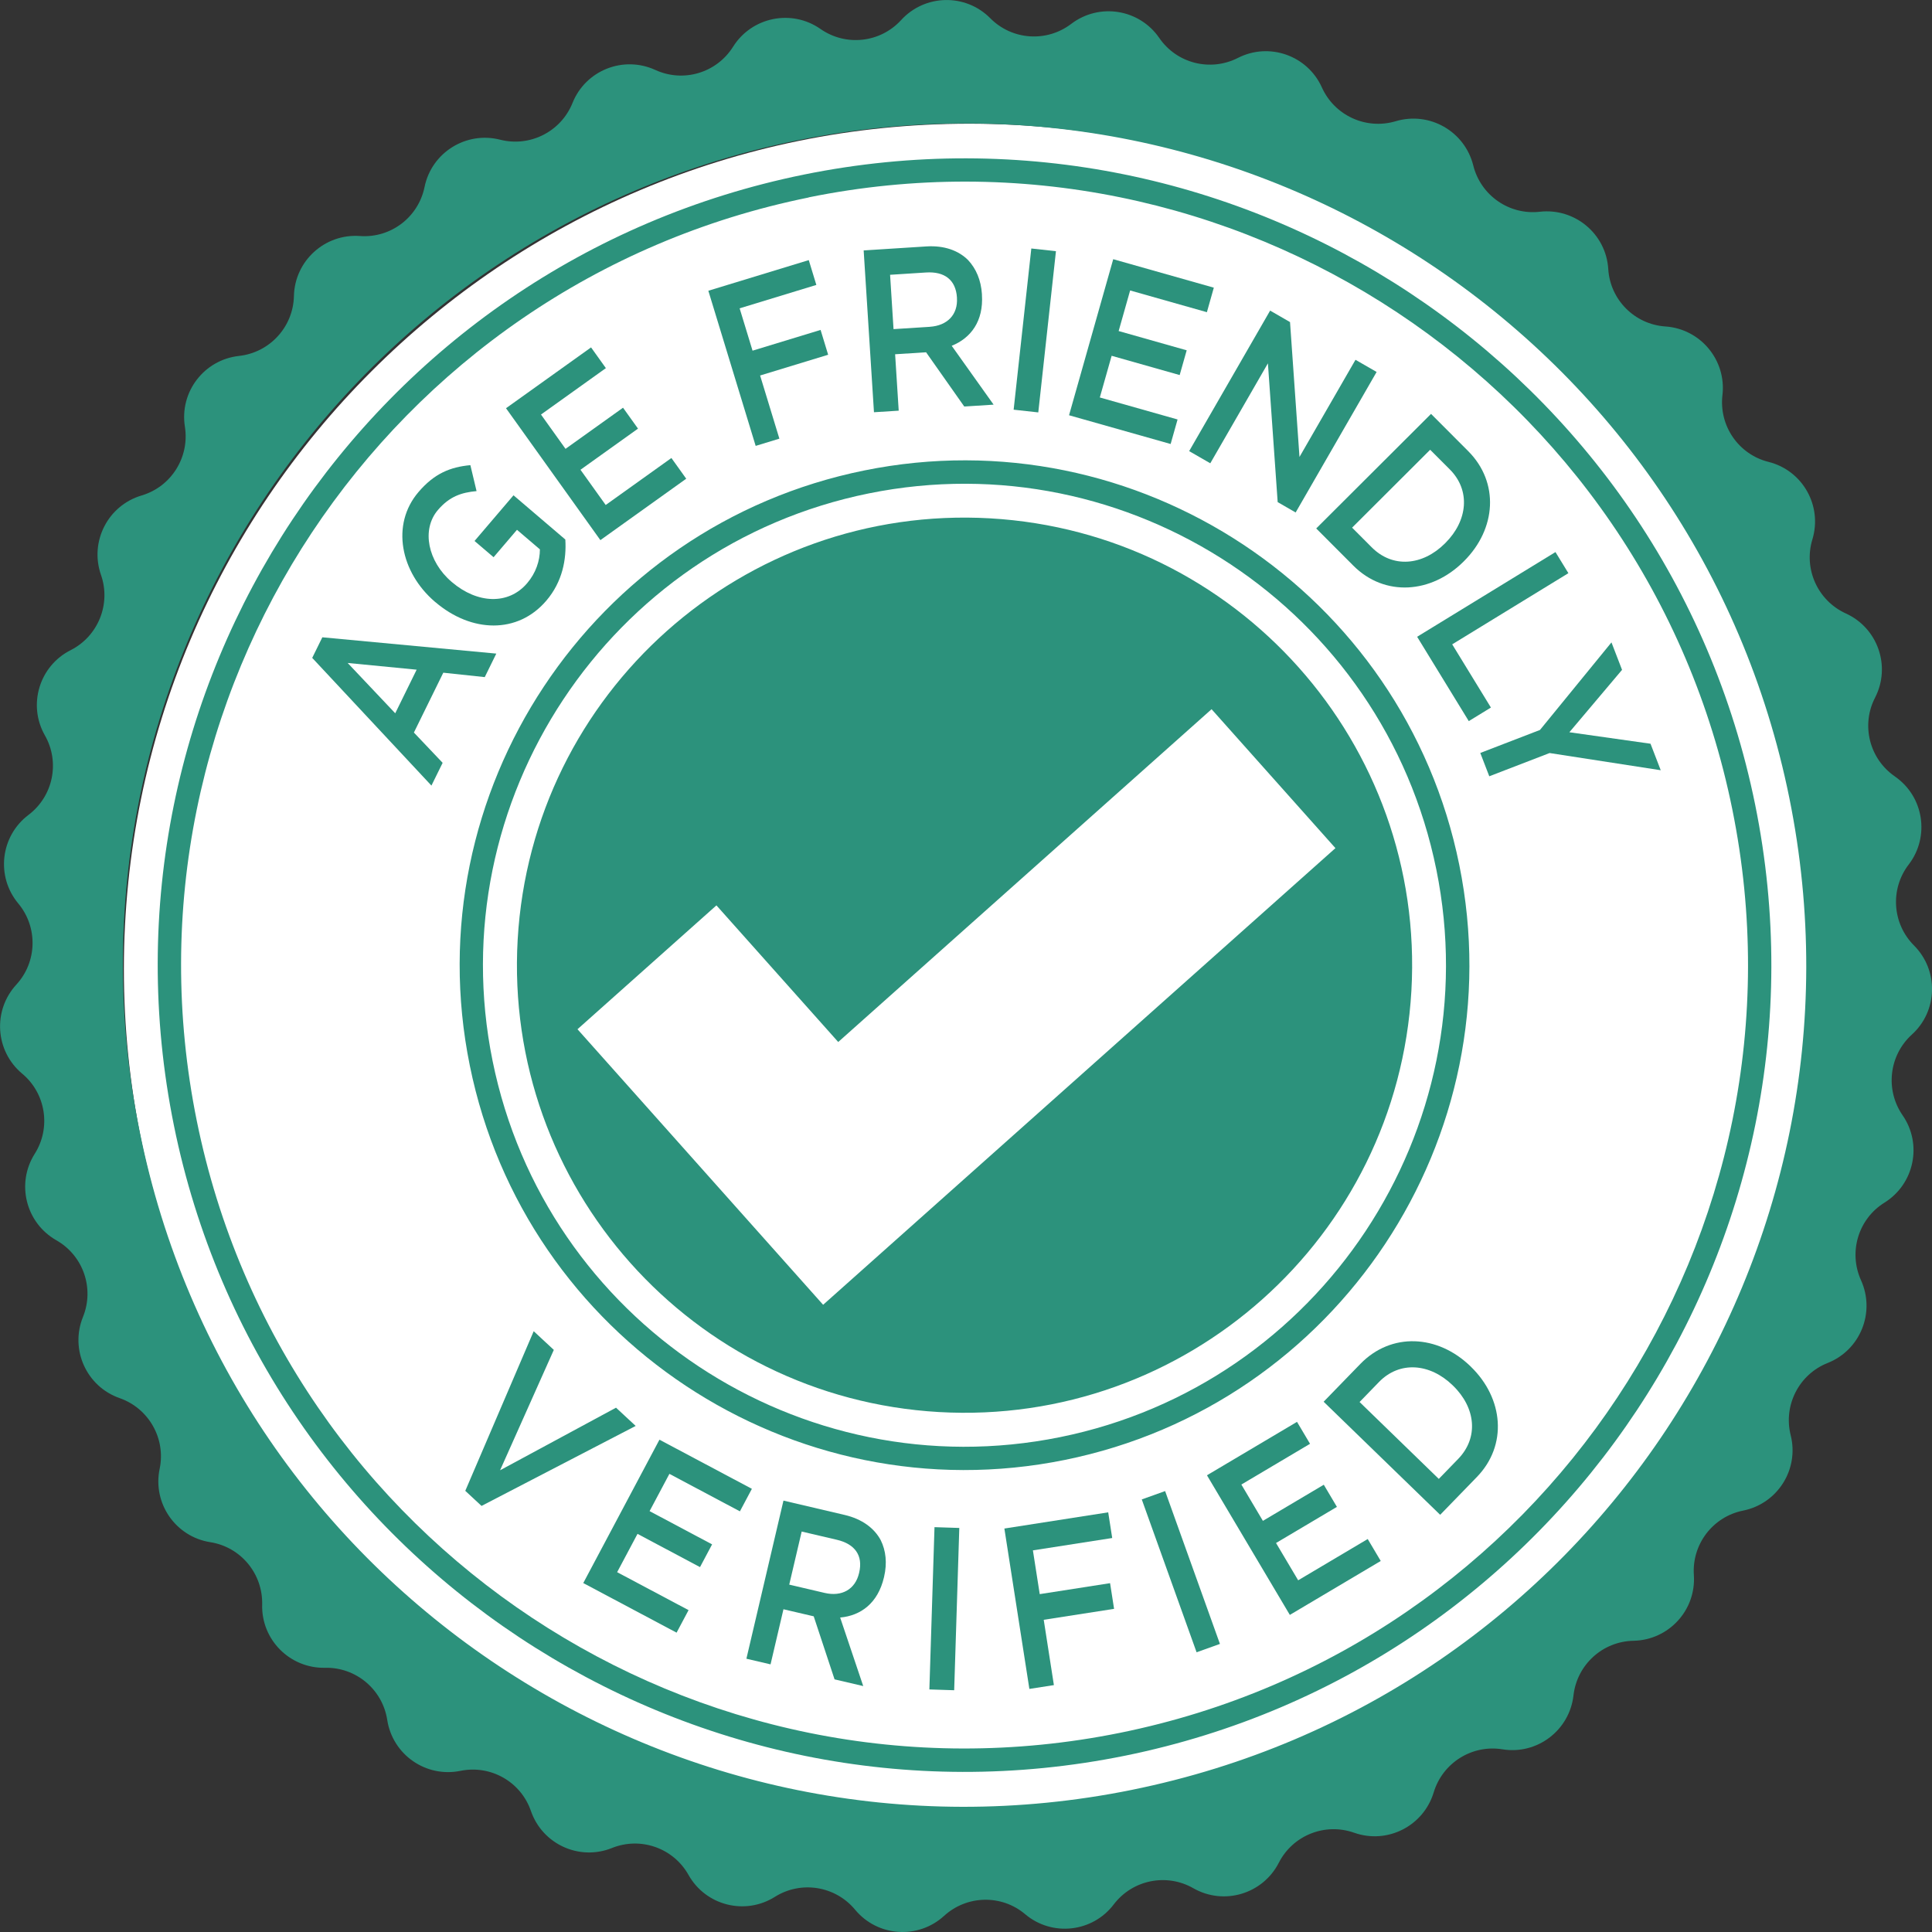 <svg width="211" height="211" viewBox="0 0 211 211" xmlns="http://www.w3.org/2000/svg">
    <rect x="0" y="0" width="211" height="211" fill="#333333" stroke="none"/>
    <g id="Frame 29" clip-path="url(#clip0_0_1)">
        <g id="Camada_1" clip-path="url(#clip1_0_1)">
            <path id="Vector" d="M105.855 198.152C156.844 198.152 198.179 156.818 198.179 105.83C198.179 54.843 156.844 13.509 105.855 13.509C54.865 13.509 13.53 54.843 13.53 105.83C13.53 156.818 54.865 198.152 105.855 198.152Z" fill="white"/>
            <g id="Group">
                <path id="Vector_2" d="M122.86 191.748C75.251 201.406 28.662 170.527 18.995 122.922C9.329 75.314 40.214 28.724 87.823 19.061C135.432 9.403 182.021 40.282 191.688 87.887C201.345 135.494 170.466 182.082 122.86 191.748ZM88.329 21.566C42.096 30.942 12.118 76.179 21.491 122.407C30.874 168.639 76.112 198.625 122.354 189.24C168.586 179.858 198.574 134.621 189.189 88.38C179.815 42.158 134.567 12.171 88.326 21.553V21.562L88.329 21.566Z" fill="#2C927C"/>
                <path id="Vector_3" d="M206.93 84.783C204.158 82.868 203.234 79.181 204.784 76.188C206.538 72.767 205.083 68.584 201.585 66.995C198.514 65.591 196.958 62.138 197.934 58.92C199.053 55.242 196.874 51.376 193.145 50.445C189.868 49.625 187.722 46.501 188.114 43.149C188.56 39.333 185.72 35.922 181.895 35.655C178.534 35.434 175.847 32.746 175.643 29.377C175.404 25.546 171.998 22.697 168.176 23.125C164.824 23.511 161.709 21.338 160.898 18.061C159.964 14.332 156.115 12.142 152.437 13.237C149.205 14.204 145.757 12.629 144.372 9.559C142.798 6.051 138.608 4.582 135.193 6.327C132.182 7.859 128.513 6.925 126.607 4.145C124.434 0.982 120.055 0.278 116.994 2.607C114.309 4.651 110.526 4.393 108.15 1.99C105.448 -0.739 101.009 -0.643 98.418 2.188C96.143 4.678 92.378 5.097 89.607 3.163C86.458 0.964 82.107 1.847 80.06 5.106C78.264 7.964 74.637 9.05 71.566 7.638C68.068 6.039 63.953 7.679 62.525 11.247C61.268 14.377 57.88 16.089 54.621 15.257C50.901 14.308 47.136 16.66 46.367 20.422C45.691 23.732 42.671 26.025 39.301 25.776C35.47 25.504 32.184 28.497 32.101 32.336C32.023 35.706 29.458 38.504 26.106 38.872C22.281 39.291 19.588 42.817 20.195 46.611C20.716 49.948 18.699 53.153 15.467 54.111C11.78 55.206 9.762 59.148 11.028 62.784C12.142 65.965 10.72 69.482 7.718 71.005C4.289 72.732 3.005 76.984 4.905 80.318C6.572 83.251 5.803 86.965 3.11 89C0.048 91.31 -0.467 95.722 1.996 98.672C4.151 101.255 4.067 105.053 1.784 107.534C-0.817 110.365 -0.527 114.788 2.415 117.251C5.007 119.406 5.596 123.162 3.792 126.011C1.739 129.261 2.816 133.555 6.153 135.453C9.086 137.119 10.328 140.696 9.062 143.826C7.617 147.393 9.448 151.431 13.072 152.696C16.254 153.81 18.127 157.12 17.436 160.412C16.649 164.176 19.172 167.828 22.961 168.426C26.298 168.947 28.716 171.874 28.632 175.243C28.53 179.083 31.661 182.222 35.5 182.145C38.87 182.067 41.779 184.506 42.291 187.84C42.881 191.637 46.517 194.169 50.288 193.4C53.598 192.724 56.89 194.597 57.985 197.787C59.242 201.415 63.27 203.261 66.838 201.825C69.968 200.568 73.545 201.825 75.194 204.766C77.076 208.118 81.377 209.205 84.627 207.161C87.485 205.365 91.229 205.963 93.387 208.564C95.841 211.524 100.264 211.832 103.104 209.24C105.594 206.966 109.392 206.879 111.966 209.061C114.899 211.533 119.322 211.045 121.639 207.984C123.683 205.299 127.403 204.545 130.33 206.221C133.667 208.127 137.916 206.852 139.661 203.441C141.193 200.439 144.707 199.035 147.888 200.158C151.515 201.441 155.466 199.43 156.579 195.752C157.555 192.52 160.769 190.509 164.088 191.048C167.877 191.664 171.408 188.977 171.845 185.164C172.223 181.812 175.027 179.254 178.406 179.194C182.245 179.116 185.247 175.857 184.993 172.017C184.762 168.657 187.064 165.637 190.374 164.978C194.139 164.218 196.506 160.471 195.566 156.743C194.746 153.475 196.473 150.096 199.603 148.857C203.18 147.438 204.829 143.323 203.249 139.825C201.854 136.745 202.949 133.118 205.813 131.341C209.073 129.306 209.97 124.96 207.789 121.803C205.873 119.032 206.301 115.261 208.797 112.992C211.646 110.419 211.748 105.977 209.037 103.26C206.651 100.875 206.403 97.092 208.456 94.417C210.79 91.373 210.108 86.983 206.951 84.804V84.786H206.933L206.93 84.783ZM123.62 195.477C73.874 205.562 25.358 173.418 15.275 123.673C5.181 73.929 37.323 25.423 87.072 15.332C136.818 5.246 185.334 37.391 195.417 87.135C205.502 136.88 173.357 185.395 123.611 195.477H123.62Z" fill="#2C927C"/>
                <path id="Vector_4" d="M116.296 159.442C86.506 165.49 57.348 146.16 51.308 116.368C45.26 86.579 64.59 57.421 94.383 51.382C124.173 45.333 153.332 64.663 159.372 94.456C165.42 124.245 146.09 153.403 116.296 159.442ZM94.88 53.887C66.467 59.651 48.034 87.459 53.798 115.871C59.562 144.284 87.371 162.716 115.785 156.952C144.198 151.188 162.631 123.38 156.867 94.967C151.102 66.555 123.294 48.123 94.88 53.887Z" fill="#2C927C"/>
            </g>
            <path id="Vector_5" d="M108.141 56.61C81.191 55.069 58.09 75.653 56.537 102.611C54.995 129.56 75.58 152.661 102.539 154.214C129.489 155.755 152.59 135.171 154.143 108.213C155.684 81.264 135.1 58.163 108.141 56.61ZM89.897 142.5L63.07 112.406L78.243 98.879L91.546 113.8L132.32 77.454L145.847 92.627L89.9 142.497L89.897 142.5Z" fill="#2C927C"/>
            <g id="Group_2">
                <path id="Vector_6" d="M34.097 71.852L35.204 69.601L54.202 71.382L52.942 73.95L48.414 73.468L45.203 80.004L48.342 83.311L47.118 85.797L34.097 71.849V71.852ZM45.502 73.138L37.969 72.405L43.165 77.9L45.502 73.141V73.138Z" fill="#2C927C"/>
                <path id="Vector_7" d="M47.549 65.764L47.511 65.731C43.737 62.511 42.671 57.292 45.7 53.743C47.427 51.717 49.169 51.004 51.371 50.801L52.047 53.635C50.389 53.785 49.082 54.227 47.825 55.7C45.996 57.843 46.738 61.338 49.318 63.541L49.357 63.574C52.128 65.938 55.525 66.091 57.569 63.696C58.527 62.574 58.964 61.242 58.964 59.997L56.462 57.861L53.906 60.856L51.826 59.082L56.082 54.093L61.741 58.923C61.876 61.063 61.439 63.526 59.667 65.6C56.54 69.266 51.479 69.113 47.552 65.761L47.549 65.764Z" fill="#2C927C"/>
                <path id="Vector_8" d="M55.262 44.585L64.551 37.941L66.17 40.204L59.084 45.273L61.762 49.02L68.044 44.528L69.678 46.812L63.396 51.304L66.15 55.152L73.326 50.02L74.945 52.282L65.569 58.989L55.262 44.582V44.585Z" fill="#2C927C"/>
                <path id="Vector_9" d="M77.364 31.753L88.329 28.407L89.155 31.118L80.778 33.674L82.188 38.298L89.619 36.032L90.445 38.743L83.014 41.009L85.118 47.907L82.529 48.697L77.361 31.756L77.364 31.753Z" fill="#2C927C"/>
                <path id="Vector_10" d="M94.323 27.35L101.174 26.913C103.107 26.791 104.664 27.35 105.723 28.398C106.597 29.331 107.142 30.588 107.24 32.129V32.18C107.429 35.083 106.025 36.924 103.939 37.765L108.515 44.193L105.31 44.397L101.141 38.474L97.759 38.689L98.151 44.851L95.449 45.022L94.323 27.344V27.35ZM101.536 35.691C103.469 35.568 104.628 34.353 104.511 32.536V32.486C104.385 30.567 103.158 29.631 101.138 29.759L97.209 30.011L97.586 35.945L101.539 35.694L101.536 35.691Z" fill="#2C927C"/>
                <path id="Vector_11" d="M112.633 27.138L115.324 27.434L113.394 45.04L110.703 44.744L112.633 27.138Z" fill="#2C927C"/>
                <path id="Vector_12" d="M121.579 28.308L132.565 31.417L131.808 34.096L123.425 31.722L122.171 36.154L129.602 38.258L128.836 40.961L121.405 38.857L120.115 43.409L128.606 45.812L127.849 48.49L116.754 45.351L121.579 28.308Z" fill="#2C927C"/>
                <path id="Vector_13" d="M138.715 33.922L140.888 35.176L141.921 49.906L148.038 39.294L150.345 40.623L141.502 55.969L139.539 54.838L138.473 39.68L132.179 50.597L129.872 49.268L138.715 33.922Z" fill="#2C927C"/>
                <path id="Vector_14" d="M156.289 45.202L160.344 49.266C163.762 52.692 163.421 57.759 159.892 61.281L159.856 61.317C156.328 64.84 151.225 65.205 147.804 61.778L143.749 57.714L156.289 45.202ZM156.193 49.119L147.667 57.627L149.813 59.776C152.096 62.066 155.361 61.793 157.815 59.342L157.851 59.306C160.305 56.858 160.623 53.557 158.339 51.268L156.193 49.119Z" fill="#2C927C"/>
                <path id="Vector_15" d="M169.876 60.291L171.289 62.598L158.6 70.37L162.828 77.274L160.41 78.755L154.769 69.544L169.876 60.294V60.291Z" fill="#2C927C"/>
                <path id="Vector_16" d="M168.182 79.725L175.993 70.158L177.149 73.156L171.397 79.971L180.258 81.225L181.374 84.119L169.236 82.242L162.649 84.78L161.667 82.233L168.182 79.722V79.725Z" fill="#2C927C"/>
            </g>
            <g id="Group_3">
                <path id="Vector_17" d="M58.29 145.388L60.484 147.426L54.615 160.573L67.278 153.738L69.424 155.731L52.589 164.467L50.815 162.818L58.287 145.385L58.29 145.388Z" fill="#2C927C"/>
                <path id="Vector_18" d="M72.021 157.233L82.116 162.599L80.808 165.059L73.108 160.965L70.944 165.035L77.77 168.666L76.451 171.149L69.624 167.519L67.4 171.703L75.2 175.848L73.892 178.308L63.701 172.891L72.021 157.233Z" fill="#2C927C"/>
                <path id="Vector_19" d="M85.564 163.886L92.255 165.454C94.144 165.897 95.473 166.885 96.182 168.196C96.751 169.342 96.906 170.707 96.553 172.212L96.541 172.263C95.877 175.1 93.997 176.456 91.756 176.656L94.276 184.141L91.145 183.408L88.868 176.524L85.564 175.752L84.154 181.771L81.517 181.154L85.564 163.889V163.886ZM90.056 173.966C91.944 174.409 93.405 173.58 93.821 171.802L93.833 171.751C94.273 169.878 93.366 168.624 91.394 168.163L87.554 167.265L86.195 173.062L90.056 173.966Z" fill="#2C927C"/>
                <path id="Vector_20" d="M102.06 166.786L104.768 166.873L104.209 184.596L101.5 184.509L102.06 166.786Z" fill="#2C927C"/>
                <path id="Vector_21" d="M109.691 166.936L121.031 165.167L121.468 167.971L112.807 169.321L113.552 174.1L121.235 172.903L121.672 175.707L113.989 176.904L115.099 184.036L112.421 184.452L109.691 166.933V166.936Z" fill="#2C927C"/>
                <path id="Vector_22" d="M124.697 163.757L127.247 162.845L133.233 179.538L130.683 180.451L124.697 163.757Z" fill="#2C927C"/>
                <path id="Vector_23" d="M131.82 161.118L141.651 155.285L143.073 157.682L135.573 162.132L137.925 166.098L144.575 162.153L146.009 164.571L139.359 168.516L141.777 172.589L149.373 168.082L150.794 170.479L140.867 176.369L131.817 161.121L131.82 161.118Z" fill="#2C927C"/>
                <path id="Vector_24" d="M144.56 153.086L148.565 148.962C151.941 145.484 157.016 145.744 160.599 149.222L160.635 149.258C164.217 152.732 164.666 157.835 161.29 161.312L157.286 165.436L144.56 153.089V153.086ZM148.484 153.118L157.136 161.516L159.252 159.334C161.505 157.012 161.179 153.747 158.689 151.332L158.653 151.296C156.163 148.878 152.853 148.614 150.6 150.937L148.484 153.118Z" fill="#2C927C"/>
            </g>
        </g>
    </g>
    <defs>
        <linearGradient id="paint0_linear_0_1" x1="524" y1="-426" x2="524" y2="947" gradientUnits="userSpaceOnUse">
            <stop stop-color="#DEFFEB"/>
            <stop offset="1" stop-color="#DEFFEB" stop-opacity="0"/>
        </linearGradient>
        <clipPath id="clip0_0_1">
            <rect width="1797" height="2126" fill="white" transform="translate(-380 -525)"/>
        </clipPath>
        <clipPath id="clip1_0_1">
            <rect width="211" height="211" fill="white"/>
        </clipPath>
    </defs>
</svg>
